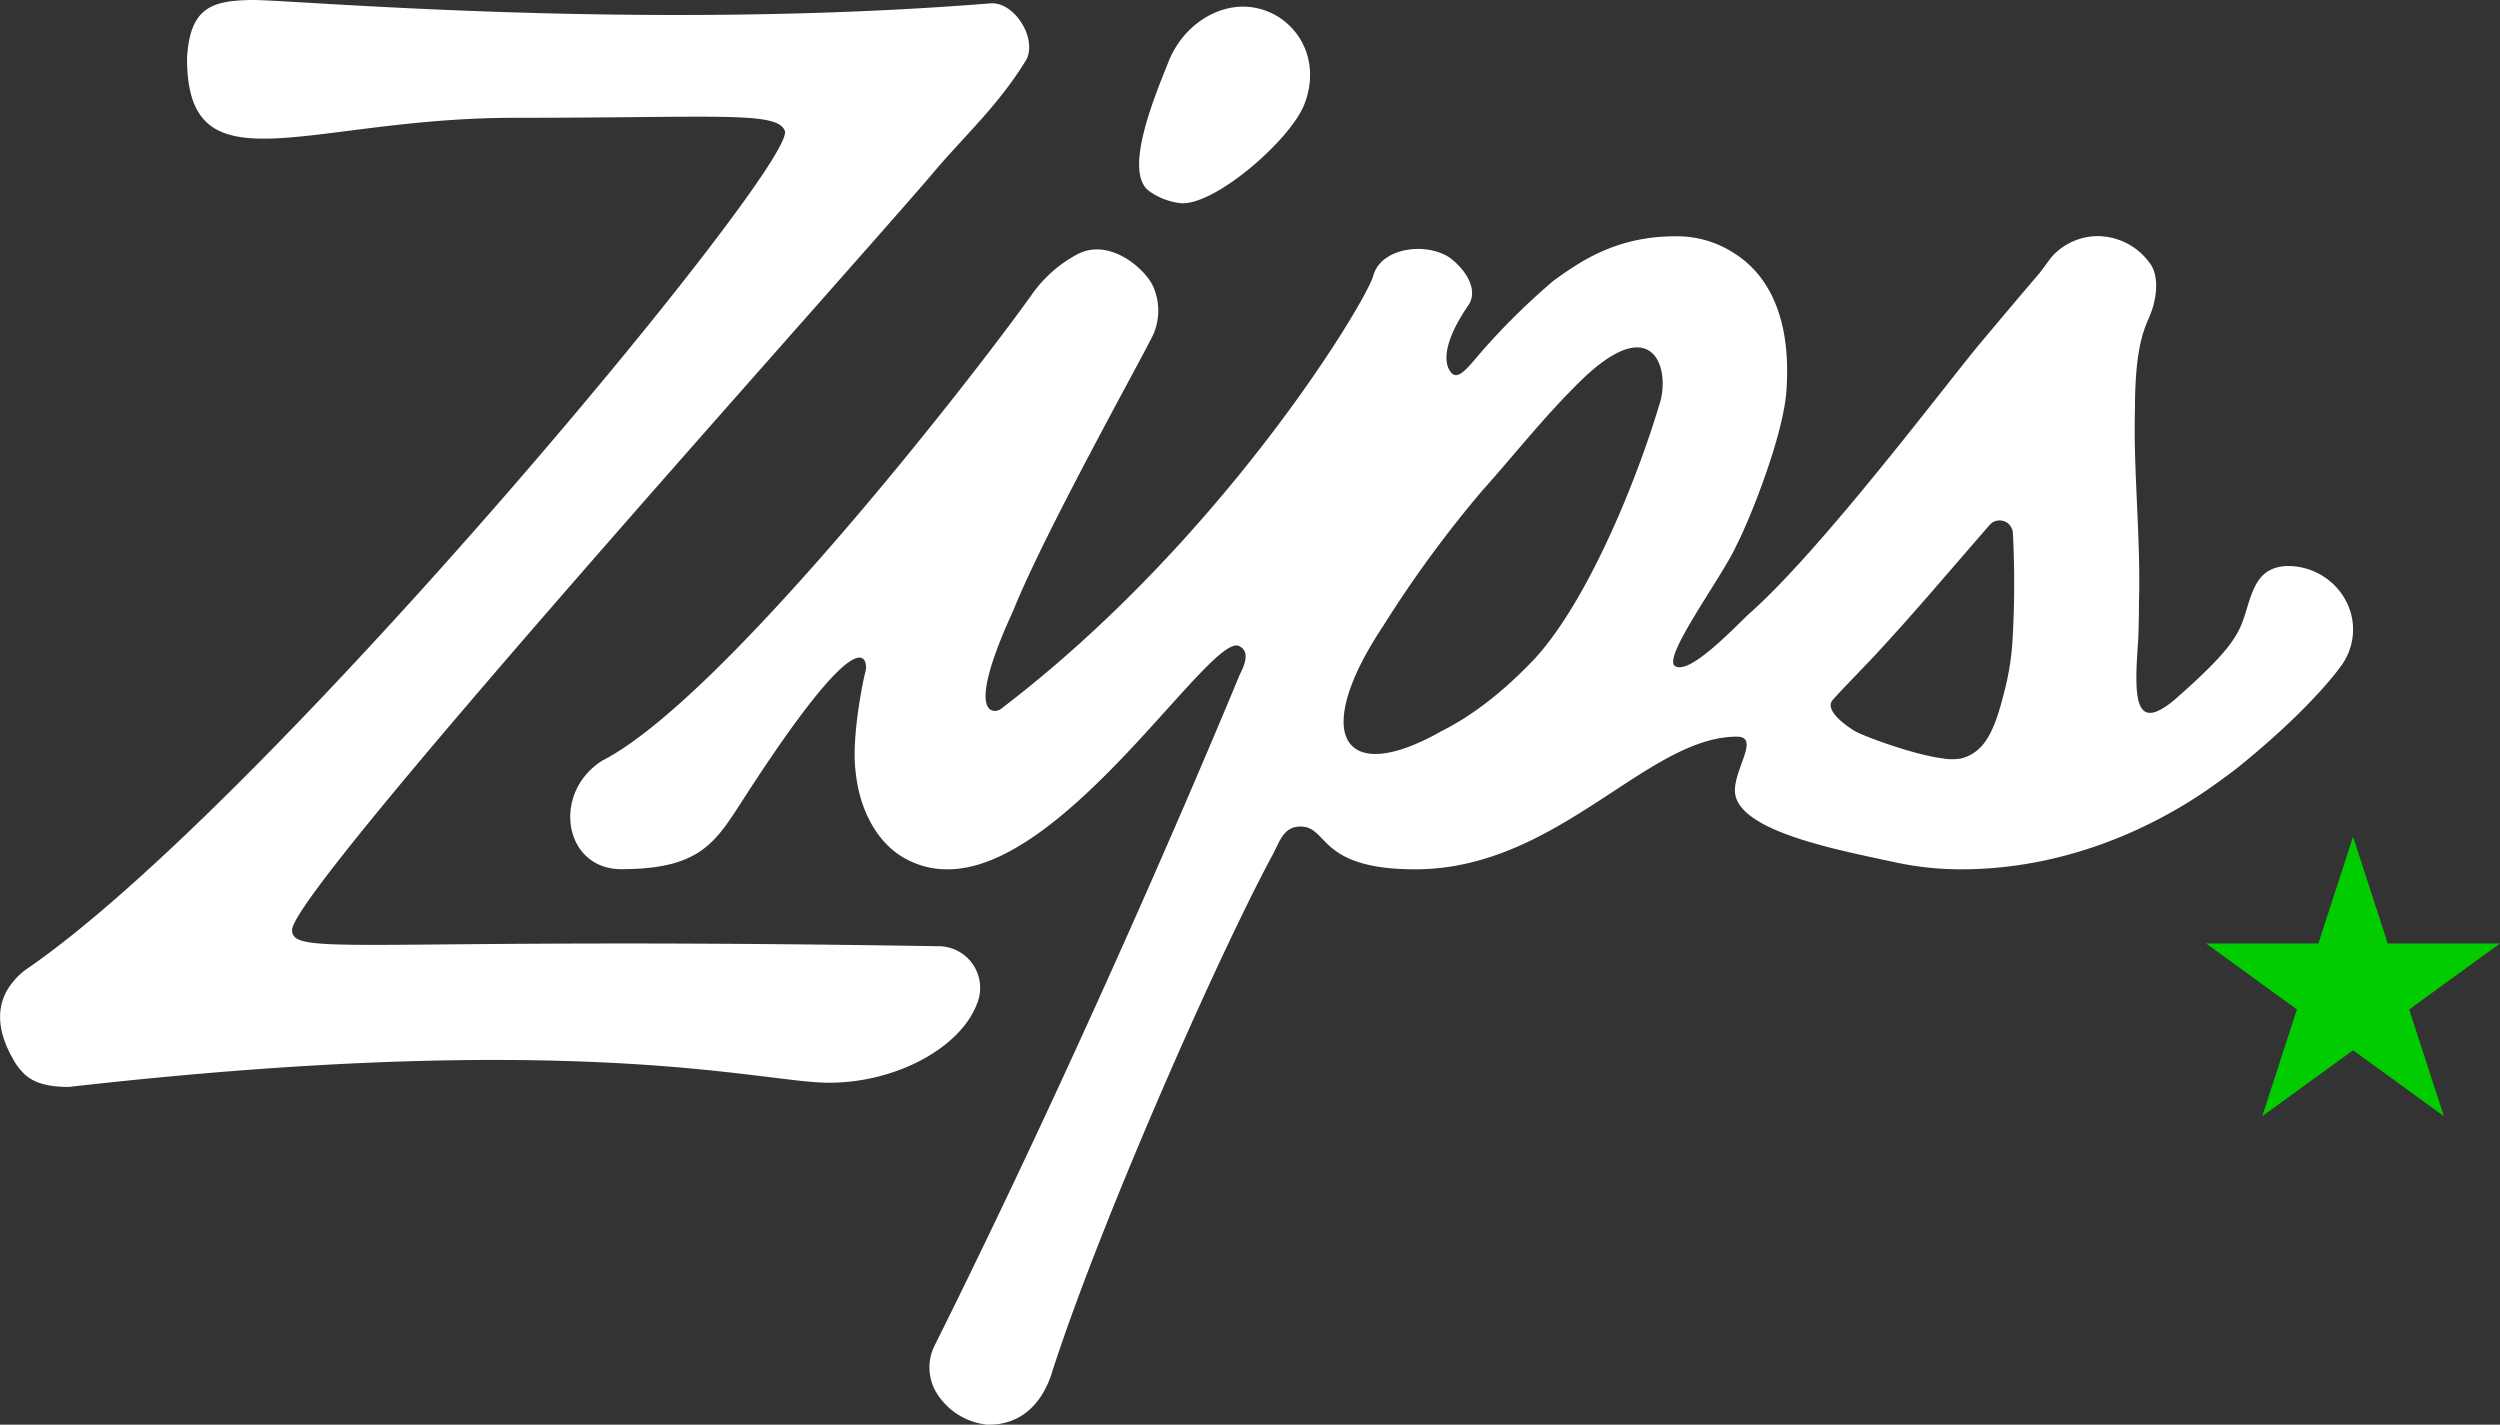<svg xmlns="http://www.w3.org/2000/svg" viewBox="0 0 695 396.05"><rect x="0" y="0" width="695" height="396.05" fill="#333333" stroke="none"/><defs><style>.cls-1{fill:#fff;}.cls-2{fill:#0c0;}</style></defs><title>fullmark-Asset 19color</title><g id="Layer_2" data-name="Layer 2"><g id="Layer_1-2" data-name="Layer 1"><path class="cls-1" d="M319.47,53.12l.15.11.15.11a18.87,18.87,0,0,0,8.12,3.11c9.33,1.22,30.7-17.39,34.65-27.29,3.64-9.08,1.19-18.44-6.21-23.84l-.15-.11-.15-.1A18.76,18.76,0,0,0,347.91,2c-9.34-1.22-19,5.07-23,15C321.34,26,312.06,47.72,319.47,53.12Z"/><path class="cls-1" d="M652.12,166.93a18.23,18.23,0,0,0-15.86-9.57l-.85,0c-6.75.52-8.65,4.83-10.63,11.31-2.11,6.85-2.7,10.51-20.19,25.81-11.38,9.57-11.33-.68-10.18-16.41.16-3.57.22-7.08.22-10.49.28-9.07-.15-18.57-.56-27.76s-.79-17.63-.55-26.09c0-16.16,2.25-21.58,3.82-25.25,2.33-5.11,2.83-11.08.8-14.59a18,18,0,0,0-14.94-8.25,17.26,17.26,0,0,0-12.94,5.89l-3.2,4.31c-5.46,6.37-10.86,12.8-16.26,19.23-9.27,11-44.18,57.64-64.62,75.62-4.26,4-16.63,17.19-20.6,14.43-3.37-2.63,13.31-24.92,17.11-33.43,3-5.59,13.44-30.71,14-44.07C498,85.25,489.47,75,482.09,70.39a29.16,29.16,0,0,0-16.39-4.7C449,65.69,438.9,73,431.93,78a190.91,190.91,0,0,0-20.61,20.39c-3.58,4.31-6,7.11-7.72,5.38s-3.6-7,4.72-19.08c2.65-4.13-.75-9.8-5.56-13.24-6.86-4.28-19.07-2.39-21,5.28-2.4,7.88-42.05,73.57-103.48,120.33-1.47,1.26-10.62,3.2,3.4-27.3,9-22.55,38.34-74.73,39.12-77.22a16.53,16.53,0,0,0-.22-12.89c-2.15-4.87-12.06-13.63-21-9a36.27,36.27,0,0,0-12.95,11.55c-16.94,23.69-86.1,112.39-119.25,129.28-14.11,9-10.63,30.15,5.33,30.15,21.11,0,25.82-6.88,33-18,35.68-55.62,35.45-38.85,34.93-37.09s-4.06,18.34-2.76,28.14C239,225.64,244.28,235,252.26,239a23.73,23.73,0,0,0,11.25,2.67c32.78,0,72.56-65,80.8-62.14,3.48,1.5,1.56,5.63.27,8.17,0,0-37.63,91.75-84.71,186.27a13.6,13.6,0,0,0,.24,12.82,18.74,18.74,0,0,0,13.11,9.1l.93.16h1c4.59,0,12.82-1.79,17-13.56,12.51-39.53,45.23-114.33,61.52-144.63,2.06-3.72,3-8.08,7.85-8.08,7.92,0,4.72,11.89,31.91,11.89,39.57,0,64.36-36.88,89.43-36.88,6.54,0-.93,9.14-.54,15.42.78,10.7,27.63,15.88,43.83,19.36a86.76,86.76,0,0,0,19.08,2.1c26.88,0,50.68-10,68.08-21.88,3-2.08,5.87-4.16,8.49-6.17,21.85-17.61,29.38-29,29.38-29A17.06,17.06,0,0,0,652.12,166.93ZM384.54,174A324.76,324.76,0,0,1,412,136.47c9.37-10.48,16.47-19.63,25.89-29.06,21.48-22,26.4-5.22,23.64,4.31-6.39,21.59-19.92,54.89-34.66,71.16-8.57,9.1-17.39,16-26.06,20.33C373.26,218.89,364.29,204.43,384.54,174Zm136.59,8.29,1.23-1.34q6.61-7.17,13-14.53c1.24-1.42,2.47-2.83,3.69-4.25l4.73-5.46,9.3-10.74a3.7,3.7,0,0,1,6.5,2.18,269.94,269.94,0,0,1-.11,30,73.7,73.7,0,0,1-2.17,13.76c-1.26,4.95-3.12,12.39-6.89,16a11.17,11.17,0,0,1-5.27,2.95,14.86,14.86,0,0,1-4.89,0c-8.54-1.07-22.12-6.25-24.28-7.45s-9.08-5.89-6.45-8.86S518.19,185.44,521.13,182.28Z"/><path class="cls-1" d="M81.2,258.54c0-11.09,146-173.06,177.52-209.66,8.83-10.64,18.73-19.28,26.7-32.46,2.81-6-3.43-15.89-10-15.49C177.54,8.8,80.46-.17,70,0c-10.81.18-17.26,1.82-18,16.24,0,37.34,33.13,16.51,91.14,16.51,56.56,0,73-1.89,75.06,3.65C221.4,46,74.57,223.14,7.72,269.18a18,18,0,0,0-4,3.66c-2.26,2.68-7,9.54-.08,21.59a16.45,16.45,0,0,0,3.67,4.64c1.23.86,3.7,3.1,11.82,3.1C161.28,286,211.69,301,230.44,301s36.61-9.76,41.18-22a11.58,11.58,0,0,0-11.06-15.95C100.09,260.41,81.2,266.13,81.2,258.54Z"/><polygon class="cls-2" points="654.15 232.61 663.79 262.29 695 262.29 669.75 280.63 679.4 310.31 654.15 291.97 628.9 310.31 638.54 280.63 613.3 262.29 644.5 262.29 654.15 232.61"/></g></g></svg>